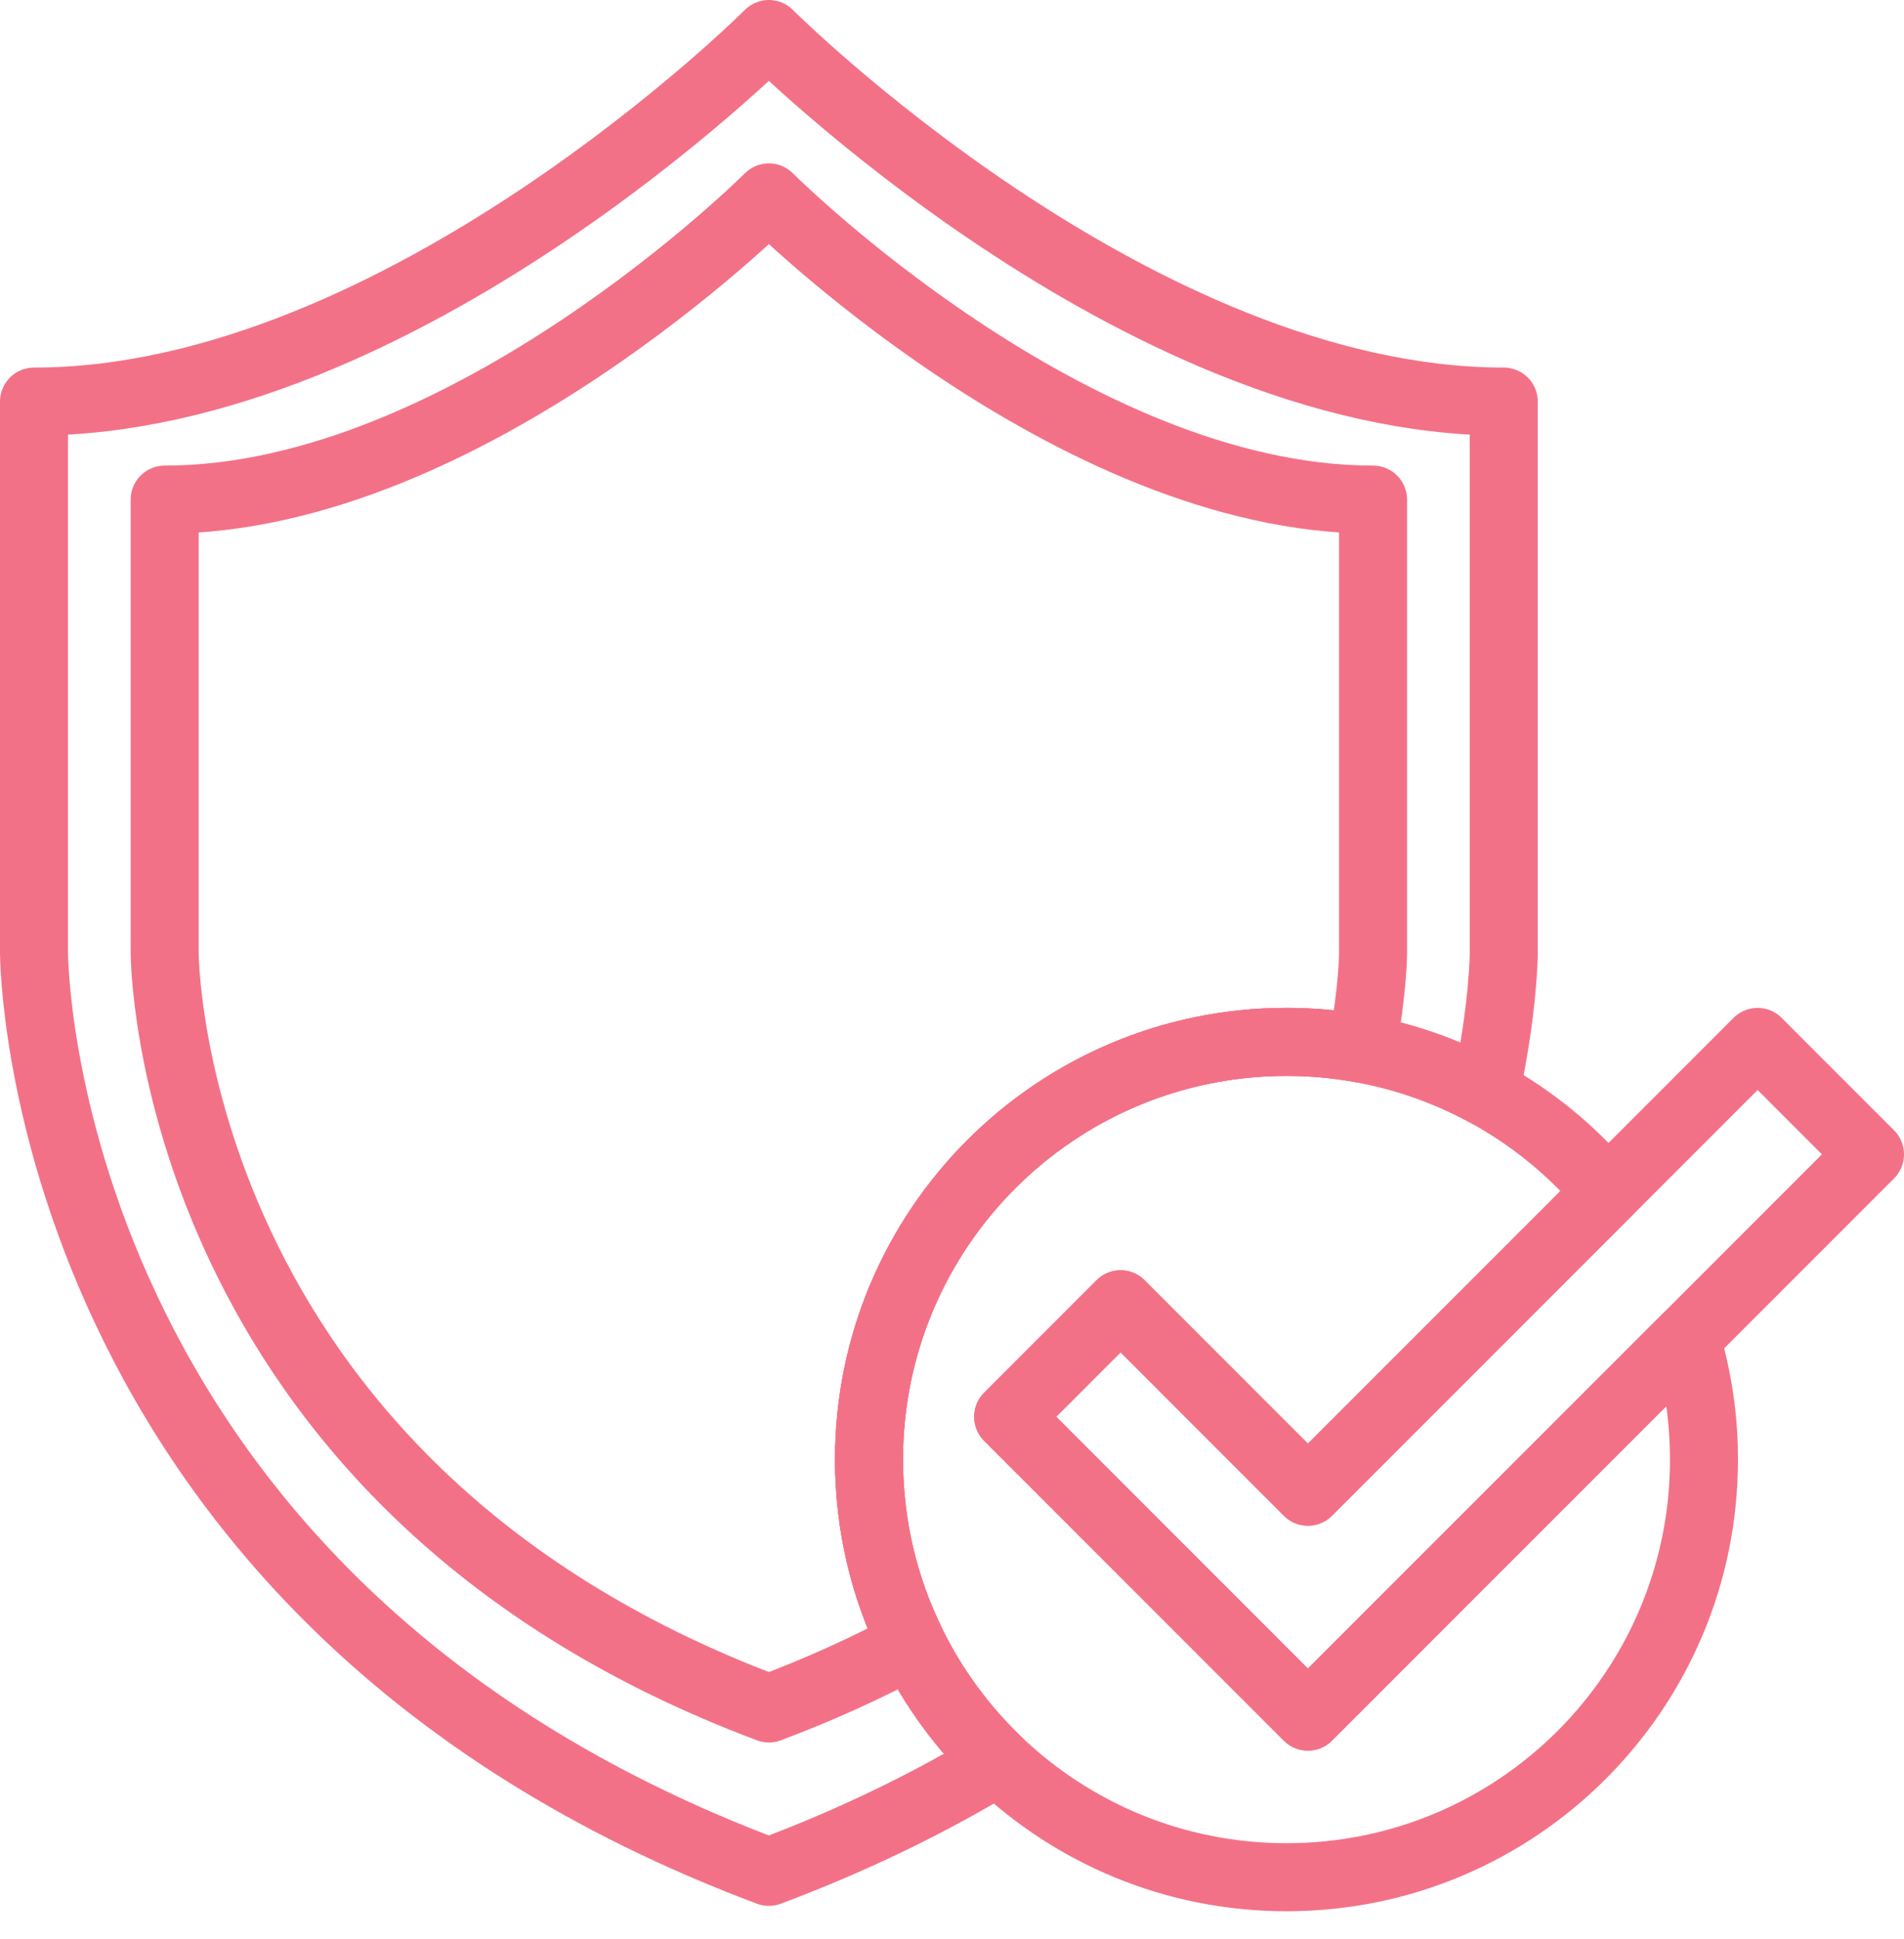<svg width="56" height="57" viewBox="0 0 56 57" fill="none" xmlns="http://www.w3.org/2000/svg">
<path d="M44.228 11.807V28.017C44.228 28.017 44.228 29.629 43.69 32.114C42.572 31.506 41.348 31.068 40.054 30.832C39.323 30.699 38.581 30.632 37.838 30.632C31.056 30.632 25.559 36.129 25.559 42.912C25.559 44.856 26.011 46.694 26.816 48.328C27.453 49.622 28.312 50.794 29.354 51.79C27.38 52.987 25.145 54.085 22.614 55.034C1 46.93 1 28.017 1 28.017V11.807C11.807 11.807 22.614 1 22.614 1C22.614 1 33.421 11.807 44.228 11.807Z" stroke="#F37187" stroke-width="2" stroke-miterlimit="10" stroke-linecap="round" stroke-linejoin="round"/>
<path d="M50.117 42.912C50.117 49.694 44.62 55.192 37.838 55.192C34.548 55.192 31.56 53.897 29.354 51.791C28.318 50.8 27.455 49.63 26.816 48.329C26.011 46.695 25.559 44.856 25.559 42.912C25.559 36.13 31.056 30.633 37.838 30.633C38.594 30.633 39.335 30.701 40.054 30.833C41.348 31.068 42.571 31.507 43.69 32.114C45.06 32.858 46.276 33.856 47.273 35.053L38.468 43.857L38.355 43.745L35.557 40.946L32.958 38.347L29.652 41.654L38.468 50.47L41.774 47.163L49.591 39.348C49.941 40.504 50.118 41.705 50.117 42.912Z" stroke="#F37187" stroke-width="2" stroke-miterlimit="10" stroke-linecap="round" stroke-linejoin="round"/>
<path d="M55 33.939L49.592 39.348L41.775 47.163L38.468 50.47L29.652 41.654L32.959 38.347L35.558 40.946L38.356 43.745L38.468 43.857L47.273 35.053L51.694 30.633L55 33.939Z" stroke="#F37187" stroke-width="2" stroke-miterlimit="10" stroke-linecap="round" stroke-linejoin="round"/>
<path d="M40.384 14.689V28.017C40.384 28.017 40.384 29.106 40.054 30.832C39.323 30.698 38.581 30.631 37.838 30.632C31.056 30.632 25.559 36.129 25.559 42.911C25.559 44.856 26.011 46.694 26.816 48.328C25.539 49.018 24.142 49.657 22.614 50.23C4.843 43.566 4.843 28.017 4.843 28.017V14.689C13.728 14.689 22.614 5.804 22.614 5.804C22.614 5.804 31.498 14.689 40.384 14.689Z" stroke="#F37187" stroke-width="2" stroke-miterlimit="10" stroke-linecap="round" stroke-linejoin="round"/>
</svg>
